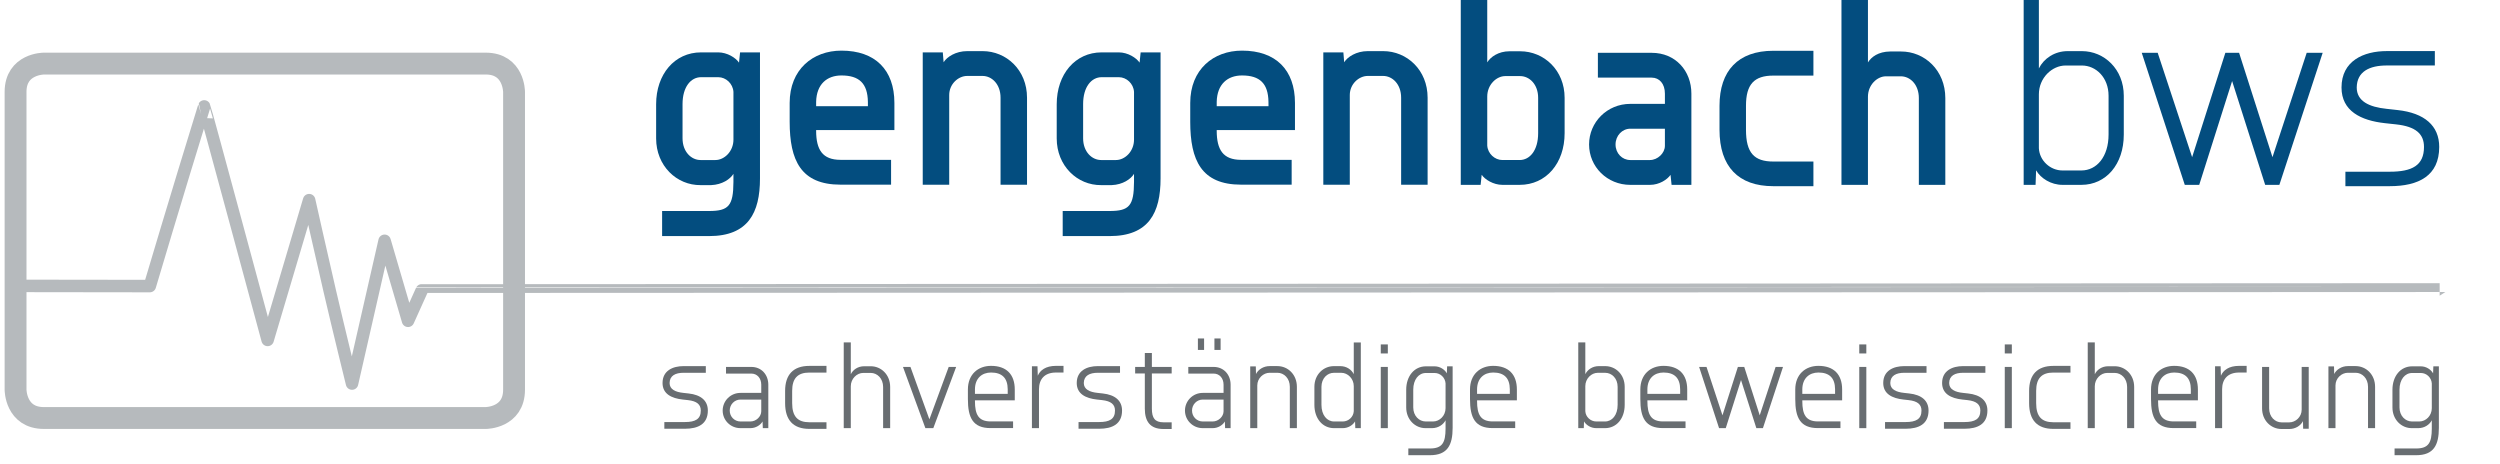 <?xml version="1.0" encoding="UTF-8" standalone="no"?><!DOCTYPE svg PUBLIC "-//W3C//DTD SVG 1.1//EN" "http://www.w3.org/Graphics/SVG/1.1/DTD/svg11.dtd"><svg width="100%" height="100%" viewBox="0 0 350 65" version="1.1" xmlns="http://www.w3.org/2000/svg" xmlns:xlink="http://www.w3.org/1999/xlink" xml:space="preserve" style="fill-rule:evenodd;clip-rule:evenodd;stroke-linejoin:round;"><g><g><path d="M103.61,7.332l-0.149,1.438c-0.444,-0.673 -1.643,-1.438 -2.923,-1.438l-2.385,0c-3.714,0 -6.295,3.065 -6.295,7.261l0,4.79c0,3.826 2.871,6.57 6.233,6.534l1.464,0c1.565,-0.065 2.667,-0.839 3.126,-1.575l0,1.127c-0.015,3.332 -0.66,4.071 -3.413,4.071l-6.572,0l0,3.512l6.572,0c5.47,0 7.13,-3.253 7.13,-8.066l0,-17.654l-2.788,0l0,0Zm-0.927,12.215c0,1.657 -1.278,2.858 -2.527,2.858l-2.074,0c-1.311,0 -2.526,-1.165 -2.526,-3.044l0,-4.791c0,-2.413 1.17,-3.763 2.588,-3.763l2.414,0c1.073,0 2.046,0.894 2.124,2.049l0.001,6.691Z" style="fill:#034d7f;fill-rule:nonzero;"/><path d="M110.553,17.043c0,5.402 1.563,8.81 7.13,8.81l7.068,0l0,-3.475l-7.068,0c-2.539,0 -3.414,-1.417 -3.424,-4.047l0,-0.123l10.956,0l0,-3.795c0,-4.635 -2.69,-7.325 -7.409,-7.325c-4.01,0 -7.253,2.636 -7.253,7.325l0,2.63Zm10.955,-2.171l-7.249,0l0,-0.616c0.054,-2.468 1.517,-3.692 3.545,-3.692c2.491,0 3.661,1.122 3.701,3.692l0.003,0.616Z" style="fill:#034d7f;fill-rule:nonzero;"/><path d="M135.416,7.157c-1.624,0 -2.851,0.815 -3.31,1.559l-0.113,-1.376l-2.81,0l0,18.519l3.707,0l0,-12.555c0,-1.528 1.253,-2.673 2.526,-2.673l2.135,0c1.311,0 2.526,1.158 2.526,3.044l0,12.184l3.706,0l0,-12.184c0,-3.863 -2.877,-6.518 -6.232,-6.518l-2.135,0l0,0Z" style="fill:#034d7f;fill-rule:nonzero;"/><path d="M159.691,7.332l-0.149,1.438c-0.444,-0.673 -1.643,-1.438 -2.923,-1.438l-2.385,0c-3.715,0 -6.294,3.065 -6.294,7.261l0,4.79c0,3.826 2.87,6.57 6.232,6.534l1.463,0c1.566,-0.065 2.668,-0.839 3.127,-1.575l0,1.127c-0.014,3.332 -0.659,4.071 -3.414,4.071l-6.57,0l0,3.512l6.57,0c5.471,0 7.131,-3.253 7.131,-8.066l0,-17.654l-2.788,0l0,0Zm-0.928,12.215c0,1.657 -1.276,2.858 -2.526,2.858l-2.074,0c-1.311,0 -2.526,-1.165 -2.526,-3.044l0,-4.791c0,-2.413 1.17,-3.763 2.589,-3.763l2.414,0c1.072,0 2.045,0.894 2.123,2.049l0,6.691Z" style="fill:#034d7f;fill-rule:nonzero;"/><path d="M166.633,17.043c0,5.402 1.564,8.81 7.13,8.81l7.069,0l0,-3.475l-7.069,0c-2.539,0 -3.414,-1.417 -3.423,-4.047l0,-0.123l10.956,0l0,-3.795c0,-4.635 -2.689,-7.325 -7.408,-7.325c-4.011,0 -7.255,2.636 -7.255,7.325l0,2.63Zm10.957,-2.171l-7.25,0l0,-0.616c0.055,-2.468 1.517,-3.692 3.545,-3.692c2.49,0 3.661,1.122 3.7,3.692l0.005,0.616Z" style="fill:#034d7f;fill-rule:nonzero;"/><path d="M191.496,7.157c-1.623,0 -2.85,0.815 -3.31,1.559l-0.113,-1.376l-2.809,0l0,18.519l3.707,0l0,-12.555c0,-1.528 1.253,-2.673 2.525,-2.673l2.136,0c1.312,0 2.526,1.158 2.526,3.044l0,12.184l3.707,0l0,-12.184c0,-3.863 -2.878,-6.518 -6.234,-6.518l-2.135,0l0,0Z" style="fill:#034d7f;fill-rule:nonzero;"/><path d="M204.507,0l0,25.88l2.779,0l0.15,-1.408c0.444,0.657 1.633,1.408 2.902,1.408l2.414,0c3.708,0 6.294,-3.029 6.294,-7.232l0,-4.952c0,-3.863 -2.877,-6.518 -6.232,-6.518l-1.472,0c-1.575,0 -2.668,0.801 -3.128,1.553l0,-8.732l-3.707,0.001l0,0Zm10.833,18.648c0,2.413 -1.17,3.756 -2.588,3.756l-2.414,0c-1.073,0 -2.054,-0.895 -2.124,-2.033l0,-6.86c0,-1.642 1.277,-2.859 2.526,-2.859l2.074,0c1.311,0 2.526,1.157 2.526,3.044l0,4.952Z" style="fill:#034d7f;fill-rule:nonzero;"/><path d="M223.704,7.394l0,3.475l7.537,0c1.07,0 1.846,0.855 1.846,2.239l0,1.435l-4.848,0c-3.244,0 -5.769,2.57 -5.769,5.684c0,3.122 2.533,5.654 5.769,5.654l2.756,0c1.32,0 2.434,-0.751 2.878,-1.4l0.149,1.4l2.771,0l0,-12.772c0,-3.198 -2.231,-5.714 -5.552,-5.714l-7.537,-0.001l0,0Zm9.383,13.02c0,1.028 -1.021,1.991 -2.093,1.991l-2.755,0c-1.129,0 -2.062,-0.936 -2.062,-2.177c0,-1.249 0.942,-2.209 2.062,-2.209l4.848,0l0,2.395Z" style="fill:#034d7f;fill-rule:nonzero;"/><path d="M248.264,7.109c-4.942,0 -7.532,2.815 -7.532,7.695l0,3.374c0,5.14 2.636,7.887 7.532,7.887l5.614,0l0,-3.45l-5.614,0c-2.67,0 -3.826,-1.205 -3.826,-4.437l0,-3.374c0,-2.998 1.141,-4.22 3.826,-4.22l5.614,0l0,-3.475l-5.614,0Z" style="fill:#034d7f;fill-rule:nonzero;"/><path d="M257.805,0l0,25.88l3.707,0l0,-12.338c0,-1.642 1.277,-2.859 2.526,-2.859l2.074,0c1.311,0 2.526,1.158 2.526,3.045l0,12.152l3.706,0l0,-12.152c0,-3.864 -2.877,-6.537 -6.232,-6.52l-1.472,0c-1.681,0.014 -2.667,0.779 -3.127,1.531l0,-8.74l-3.708,0.001l0,0Z" style="fill:#034d7f;fill-rule:nonzero;"/><path d="M283.313,0l0,25.88l1.666,0l0.076,-2.035c0.646,1.124 2.092,2.035 3.687,2.035l2.649,0c3.463,0 5.939,-2.882 5.939,-7.036l0,-5.434c0,-3.725 -2.733,-6.253 -5.871,-6.253l-1.974,0c-1.842,0 -3.349,1.029 -4.041,2.422l0,-9.579l-2.131,0l0,0Zm11.886,18.844c0,3.092 -1.657,5.021 -3.808,5.021l-2.648,0c-1.701,0 -3.209,-1.371 -3.3,-3.106l0,-7.552c0,-2.3 1.84,-4.036 3.741,-4.036l2.275,0c1.969,0 3.74,1.669 3.74,4.239l0,5.434Z" style="fill:#034d7f;fill-rule:nonzero;"/><path d="M322.938,7.394l-4.791,14.611l-4.674,-14.611l-1.923,0l-4.652,14.612l-4.82,-14.612l-2.233,0l6.024,18.486l2.023,0l4.605,-14.531l4.628,14.531l1.987,0l6.063,-18.486l-2.237,0l0,0Z" style="fill:#034d7f;fill-rule:nonzero;"/><path d="M334.159,7.151c-3.275,0 -6.347,1.384 -6.347,5.1c0,3.289 2.705,4.626 6.09,4.994l1.561,0.169c2.732,0.3 3.896,1.329 3.896,3.158c0,2.58 -1.651,3.468 -4.793,3.468l-6.21,0l0,2.024l6.21,0c4.034,0 6.924,-1.45 6.924,-5.492c0,-2.969 -2.058,-4.753 -5.827,-5.164c-0.42,-0.027 -1.001,-0.131 -1.532,-0.17c-2.463,-0.25 -4.189,-1.078 -4.189,-2.986c0.027,-2.23 1.778,-3.085 4.216,-3.085l6.72,0l0,-2.015l-6.719,-0.001l0,0Z" style="fill:#034d7f;fill-rule:nonzero;"/><path d="M95.699,51.256c-1.519,0 -2.943,0.641 -2.943,2.365c0,1.525 1.255,2.144 2.824,2.315l0.724,0.079c1.266,0.139 1.806,0.616 1.806,1.464c0,1.197 -0.766,1.608 -2.222,1.608l-2.88,0l0,0.939l2.88,0c1.87,0 3.21,-0.673 3.21,-2.547c0,-1.377 -0.954,-2.204 -2.701,-2.394c-0.195,-0.013 -0.465,-0.062 -0.711,-0.079c-1.142,-0.116 -1.942,-0.5 -1.942,-1.385c0.012,-1.034 0.824,-1.431 1.955,-1.431l3.115,0l0,-0.933l-3.115,-0.001l0,0Z" style="fill:#686d71;fill-rule:nonzero;"/><path d="M101.641,51.369l0,0.933l3.547,0c0.814,0 1.388,0.644 1.388,1.557l0,1.147l-2.916,0c-1.386,0 -2.486,1.119 -2.486,2.475c0,1.358 1.102,2.459 2.486,2.459l1.402,0c0.744,0 1.396,-0.422 1.696,-0.933l0.035,0.934l0.771,0l0,-6.082c0,-1.41 -0.964,-2.49 -2.376,-2.49l-3.547,0Zm4.935,6.207c0,0.752 -0.726,1.43 -1.514,1.43l-1.402,0c-0.827,0 -1.498,-0.671 -1.498,-1.525c0,-0.854 0.673,-1.541 1.498,-1.541l2.916,0l0,1.636Z" style="fill:#686d71;fill-rule:nonzero;"/><path d="M113.299,51.225c-2.242,0 -3.383,1.236 -3.383,3.499l0,1.716c0,2.392 1.16,3.603 3.383,3.603l2.408,0l0,-0.928l-2.408,0c-1.622,0 -2.396,-0.811 -2.396,-2.674l0,-1.717c0,-1.741 0.763,-2.564 2.396,-2.564l2.408,0l0,-0.934l-2.408,-0.001l0,0Z" style="fill:#686d71;fill-rule:nonzero;"/><path d="M118.123,47.94l0,12l0.989,0l0,-5.861c0,-1.066 0.853,-1.871 1.734,-1.871l1.055,0c0.913,0 1.735,0.774 1.735,1.966l0,5.766l0.987,0l0,-5.766c0,-1.727 -1.267,-2.904 -2.722,-2.9l-0.916,0c-0.878,0.003 -1.553,0.472 -1.873,1.117l0,-4.452l-0.989,0l0,0.001Z" style="fill:#686d71;fill-rule:nonzero;"/><path d="M132.818,51.369l-2.703,7.339l-2.651,-7.339l-1.046,0l3.137,8.571l1.109,0l3.198,-8.571l-1.044,0Z" style="fill:#686d71;fill-rule:nonzero;"/><path d="M135.505,55.869c0,2.606 0.689,4.065 3.179,4.065l3.147,0l0,-0.934l-3.147,0c-1.686,0 -2.189,-0.954 -2.191,-2.833l0,-0.122l5.574,0l0,-1.515c0,-2.129 -1.18,-3.309 -3.32,-3.309c-1.804,0 -3.242,1.177 -3.242,3.309l0,1.339Zm5.575,-0.726l-4.587,0l0,-0.649c0.013,-1.532 0.978,-2.34 2.254,-2.34c1.537,0 2.323,0.776 2.333,2.34l0,0.649Z" style="fill:#686d71;fill-rule:nonzero;"/><path d="M147.838,51.221c-1.454,0 -2.229,0.629 -2.549,1.379l-0.04,-1.325l-0.78,0l0,8.659l0.989,0l0,-5.435c0,-1.407 0.775,-2.345 2.38,-2.345l1.054,0l0,-0.934l-1.054,0.001l0,0Z" style="fill:#686d71;fill-rule:nonzero;"/><path d="M153.687,51.256c-1.519,0 -2.944,0.641 -2.944,2.365c0,1.525 1.255,2.144 2.824,2.315l0.724,0.079c1.267,0.139 1.807,0.616 1.807,1.464c0,1.197 -0.766,1.608 -2.222,1.608l-2.881,0l0,0.939l2.881,0c1.869,0 3.21,-0.673 3.21,-2.547c0,-1.377 -0.955,-2.204 -2.702,-2.394c-0.195,-0.013 -0.465,-0.062 -0.711,-0.079c-1.142,-0.116 -1.942,-0.5 -1.942,-1.385c0.013,-1.034 0.824,-1.431 1.955,-1.431l3.116,0l0,-0.933l-3.115,-0.001l0,0Z" style="fill:#686d71;fill-rule:nonzero;"/><path d="M160.275,49.416l0,1.953l-1.354,0l0,0.918l1.354,0l0,4.918c0,1.767 0.723,2.856 2.612,2.856l1.147,0l0,-0.937l-1.147,0c-1.205,0 -1.624,-0.605 -1.624,-1.919l0,-4.918l2.772,0l0,-0.918l-2.772,0l0,-1.953l-0.988,0Z" style="fill:#686d71;fill-rule:nonzero;"/><path d="M167.706,47.383l0,1.604l0.866,0l0,-1.604l-0.866,0Zm2.314,0l0,1.604l0.866,0l0,-1.604l-0.866,0Zm-3.657,3.986l0,0.933l3.548,0c0.814,0 1.388,0.644 1.388,1.557l0,1.147l-2.916,0c-1.387,0 -2.487,1.119 -2.487,2.475c0,1.358 1.102,2.459 2.487,2.459l1.401,0c0.744,0 1.396,-0.422 1.697,-0.933l0.034,0.934l0.771,0l0,-6.082c0,-1.41 -0.963,-2.49 -2.376,-2.49l-3.547,0l0,0Zm4.936,6.207c0,0.752 -0.727,1.43 -1.515,1.43l-1.401,0c-0.828,0 -1.499,-0.671 -1.499,-1.525c0,-0.854 0.673,-1.541 1.498,-1.541l2.916,0l0.001,1.636Z" style="fill:#686d71;fill-rule:nonzero;"/><path d="M177.755,51.253c-0.865,0 -1.595,0.472 -1.916,1.107l-0.026,-1.065l-0.781,0l0,8.641l0.988,0l0,-5.972c0,-1.014 0.848,-1.777 1.735,-1.777l1.086,0c0.913,0 1.734,0.774 1.734,1.966l0,5.782l0.989,0l0,-5.782c0,-1.727 -1.268,-2.9 -2.723,-2.9l-1.086,0l0,0Z" style="fill:#686d71;fill-rule:nonzero;"/><path d="M189.527,47.94l0,4.441c-0.322,-0.646 -1.021,-1.123 -1.875,-1.123l-0.915,0c-1.455,0 -2.722,1.173 -2.722,2.9l0,2.52c0,1.926 1.148,3.262 2.754,3.262l1.228,0c0.74,0 1.41,-0.422 1.71,-0.943l0.035,0.943l0.772,0l0,-12l-0.987,0l0,0Zm0,9.626c-0.042,0.804 -0.742,1.441 -1.53,1.441l-1.228,0c-0.998,0 -1.766,-0.895 -1.766,-2.329l0,-2.52c0,-1.192 0.821,-1.965 1.734,-1.965l1.055,0c0.881,0 1.735,0.804 1.735,1.871l0,3.502Z" style="fill:#686d71;fill-rule:nonzero;"/><path d="M193.308,48.219l0,1.265l0.988,0l0,-1.265l-0.988,0Zm0,3.15l0,8.571l0.988,0l0,-8.571l-0.988,0Z" style="fill:#686d71;fill-rule:nonzero;"/><path d="M202.595,51.286l-0.034,0.985c-0.301,-0.543 -0.973,-0.985 -1.715,-0.985l-1.222,0c-1.607,0 -2.754,1.353 -2.754,3.277l0,2.483c0,1.709 1.266,2.912 2.723,2.894l0.913,0c0.843,-0.006 1.553,-0.478 1.873,-1.102l0,1.17c-0.003,1.989 -0.469,2.779 -2.188,2.779l-3.024,0l0,0.942l3.024,0c2.451,0 3.179,-1.406 3.179,-3.833l0,-8.611l-0.775,0.001Zm-0.216,5.849c0,1.087 -0.853,1.871 -1.734,1.871l-1.055,0c-0.913,0 -1.734,-0.784 -1.734,-1.966l0,-2.482c0,-1.434 0.768,-2.339 1.765,-2.339l1.229,0c0.789,0 1.478,0.636 1.53,1.461l-0.001,3.455l0,0Z" style="fill:#686d71;fill-rule:nonzero;"/><path d="M205.801,55.869c0,2.606 0.687,4.065 3.179,4.065l3.147,0l0,-0.934l-3.147,0c-1.687,0 -2.19,-0.954 -2.191,-2.833l0,-0.122l5.574,0l0,-1.515c0,-2.129 -1.181,-3.309 -3.32,-3.309c-1.805,0 -3.243,1.177 -3.243,3.309l0.001,1.339Zm5.573,-0.726l-4.586,0l0,-0.649c0.014,-1.532 0.978,-2.34 2.255,-2.34c1.537,0 2.323,0.776 2.331,2.34l0,0.649Z" style="fill:#686d71;fill-rule:nonzero;"/><path d="M220.957,47.94l0,12l0.773,0l0.034,-0.943c0.3,0.521 0.971,0.943 1.71,0.943l1.228,0c1.606,0 2.755,-1.336 2.755,-3.262l0,-2.52c0,-1.727 -1.267,-2.9 -2.723,-2.9l-0.915,0c-0.854,0 -1.553,0.477 -1.874,1.123l0,-4.442l-0.988,0l0,0.001Zm5.512,8.738c0,1.434 -0.768,2.329 -1.766,2.329l-1.228,0c-0.789,0 -1.489,-0.637 -1.531,-1.441l0,-3.502c0,-1.067 0.854,-1.871 1.736,-1.871l1.054,0c0.913,0 1.734,0.773 1.734,1.965l0.001,2.52Z" style="fill:#686d71;fill-rule:nonzero;"/><path d="M229.647,55.869c0,2.606 0.689,4.065 3.18,4.065l3.147,0l0,-0.934l-3.147,0c-1.686,0 -2.189,-0.954 -2.191,-2.833l0,-0.122l5.574,0l0,-1.515c0,-2.129 -1.181,-3.309 -3.321,-3.309c-1.804,0 -3.242,1.177 -3.242,3.309l0,1.339Zm5.575,-0.726l-4.587,0l0,-0.649c0.013,-1.532 0.978,-2.34 2.254,-2.34c1.538,0 2.323,0.776 2.333,2.34l0,0.649Z" style="fill:#686d71;fill-rule:nonzero;"/><path d="M248.584,51.369l-2.222,6.775l-2.167,-6.775l-0.892,0l-2.157,6.776l-2.235,-6.776l-1.035,0l2.793,8.571l0.938,0l2.135,-6.737l2.147,6.737l0.921,0l2.812,-8.571l-1.038,0l0,0Z" style="fill:#686d71;fill-rule:nonzero;"/><path d="M251.336,55.869c0,2.606 0.688,4.065 3.179,4.065l3.148,0l0,-0.934l-3.148,0c-1.686,0 -2.189,-0.954 -2.191,-2.833l0,-0.122l5.575,0l0,-1.515c0,-2.129 -1.181,-3.309 -3.321,-3.309c-1.804,0 -3.242,1.177 -3.242,3.309l0,1.339Zm5.574,-0.726l-4.586,0l0,-0.649c0.014,-1.532 0.978,-2.34 2.254,-2.34c1.538,0 2.324,0.776 2.332,2.34l0,0.649Z" style="fill:#686d71;fill-rule:nonzero;"/><path d="M260.298,48.219l0,1.265l0.988,0l0,-1.265l-0.988,0Zm0,3.15l0,8.571l0.988,0l0,-8.571l-0.988,0Z" style="fill:#686d71;fill-rule:nonzero;"/><path d="M266.596,51.256c-1.519,0 -2.943,0.641 -2.943,2.365c0,1.525 1.254,2.144 2.824,2.315l0.723,0.079c1.267,0.139 1.807,0.616 1.807,1.464c0,1.197 -0.765,1.608 -2.222,1.608l-2.88,0l0,0.939l2.88,0c1.87,0 3.21,-0.673 3.21,-2.547c0,-1.377 -0.954,-2.204 -2.702,-2.394c-0.194,-0.013 -0.464,-0.062 -0.71,-0.079c-1.142,-0.116 -1.942,-0.5 -1.942,-1.385c0.012,-1.034 0.824,-1.431 1.955,-1.431l3.116,0l0,-0.933l-3.116,-0.001l0,0Z" style="fill:#686d71;fill-rule:nonzero;"/><path d="M274.837,51.256c-1.519,0 -2.942,0.641 -2.942,2.365c0,1.525 1.254,2.144 2.823,2.315l0.725,0.079c1.266,0.139 1.806,0.616 1.806,1.464c0,1.197 -0.766,1.608 -2.223,1.608l-2.879,0l0,0.939l2.879,0c1.871,0 3.211,-0.673 3.211,-2.547c0,-1.377 -0.954,-2.204 -2.702,-2.394c-0.195,-0.013 -0.464,-0.062 -0.711,-0.079c-1.142,-0.116 -1.941,-0.5 -1.941,-1.385c0.012,-1.034 0.824,-1.431 1.954,-1.431l3.116,0l0,-0.933l-3.116,-0.001l0,0Z" style="fill:#686d71;fill-rule:nonzero;"/><path d="M280.668,48.219l0,1.265l0.989,0l0,-1.265l-0.989,0Zm0,3.15l0,8.571l0.989,0l0,-8.571l-0.989,0Z" style="fill:#686d71;fill-rule:nonzero;"/><path d="M287.459,51.225c-2.243,0 -3.383,1.236 -3.383,3.499l0,1.716c0,2.392 1.159,3.603 3.383,3.603l2.407,0l0,-0.928l-2.407,0c-1.622,0 -2.396,-0.811 -2.396,-2.674l0,-1.717c0,-1.741 0.762,-2.564 2.396,-2.564l2.407,0l0,-0.934l-2.407,-0.001l0,0Z" style="fill:#686d71;fill-rule:nonzero;"/><path d="M292.283,47.94l0,12l0.988,0l0,-5.861c0,-1.066 0.853,-1.871 1.734,-1.871l1.055,0c0.913,0 1.735,0.774 1.735,1.966l0,5.766l0.988,0l0,-5.766c0,-1.727 -1.267,-2.904 -2.723,-2.9l-0.915,0c-0.878,0.003 -1.553,0.472 -1.874,1.117l0,-4.452l-0.988,0l0,0.001Z" style="fill:#686d71;fill-rule:nonzero;"/><path d="M301.143,55.869c0,2.606 0.689,4.065 3.179,4.065l3.148,0l0,-0.934l-3.148,0c-1.686,0 -2.188,-0.954 -2.191,-2.833l0,-0.122l5.575,0l0,-1.515c0,-2.129 -1.181,-3.309 -3.321,-3.309c-1.804,0 -3.242,1.177 -3.242,3.309l0,1.339Zm5.575,-0.726l-4.587,0l0,-0.649c0.013,-1.532 0.978,-2.34 2.254,-2.34c1.538,0 2.323,0.776 2.333,2.34l0,0.649Z" style="fill:#686d71;fill-rule:nonzero;"/><path d="M313.476,51.221c-1.454,0 -2.228,0.629 -2.548,1.379l-0.041,-1.325l-0.779,0l0,8.659l0.988,0l0,-5.435c0,-1.407 0.776,-2.345 2.38,-2.345l1.054,0l0,-0.934l-1.054,0.001l0,0Z" style="fill:#686d71;fill-rule:nonzero;"/><path d="M322.234,51.369l0,5.986c0,1.015 -0.848,1.777 -1.734,1.777l-1.087,0c-0.912,0 -1.734,-0.774 -1.734,-1.966l0,-5.797l-0.988,0l0,5.797c0,1.727 1.267,2.895 2.722,2.895l1.087,0c0.865,0 1.595,-0.466 1.915,-1.102l0.027,1.068l0.78,0l0,-8.658l-0.988,0l0,0Z" style="fill:#686d71;fill-rule:nonzero;"/><path d="M328.703,51.253c-0.865,0 -1.595,0.472 -1.916,1.107l-0.026,-1.065l-0.781,0l0,8.641l0.988,0l0,-5.972c0,-1.014 0.848,-1.777 1.735,-1.777l1.086,0c0.913,0 1.734,0.774 1.734,1.966l0,5.782l0.989,0l0,-5.782c0,-1.727 -1.268,-2.9 -2.723,-2.9l-1.086,0l0,0Z" style="fill:#686d71;fill-rule:nonzero;"/><path d="M340.668,51.286l-0.035,0.985c-0.3,-0.543 -0.972,-0.985 -1.715,-0.985l-1.222,0c-1.606,0 -2.753,1.353 -2.753,3.277l0,2.483c0,1.709 1.266,2.912 2.722,2.894l0.913,0c0.844,-0.006 1.554,-0.478 1.874,-1.102l0,1.17c-0.003,1.989 -0.47,2.779 -2.189,2.779l-3.023,0l0,0.942l3.023,0c2.452,0 3.179,-1.406 3.179,-3.833l0,-8.611l-0.774,0.001Zm-0.215,5.849c0,1.087 -0.853,1.871 -1.735,1.871l-1.055,0c-0.912,0 -1.734,-0.784 -1.734,-1.966l0,-2.482c0,-1.434 0.768,-2.339 1.766,-2.339l1.228,0c0.789,0 1.477,0.636 1.53,1.461l0,3.455Z" style="fill:#686d71;fill-rule:nonzero;"/></g><path d="M6.146,8.902c0,0 -3.968,0 -3.968,3.968l0,41.682c0,0 0,3.969 3.968,3.969l61.854,0c0,0 3.968,0 3.968,-3.969l0,-41.682c0,0 0,-3.968 -3.968,-3.968l-61.854,0l0,0Z" style="fill:none;stroke:#b6babd;stroke-width:3.06px;"/><path d="M1.75,40.024l19.222,0.026c0,0 3.72,-12.551 7.615,-25.151c0.035,-0.096 8.88,32.69 8.88,32.69l5.81,-19.569c0,0 1.755,7.837 2.895,12.748c1.265,5.442 3.112,12.928 3.112,12.928l4.559,-19.985l3.282,11.199c0,0 0.308,-0.669 1.92,-4.259c0.003,-0.006 282.508,-0.131 282.508,-0.131" style="fill:none;stroke:#b6babd;stroke-width:1.75px;"/></g></svg>